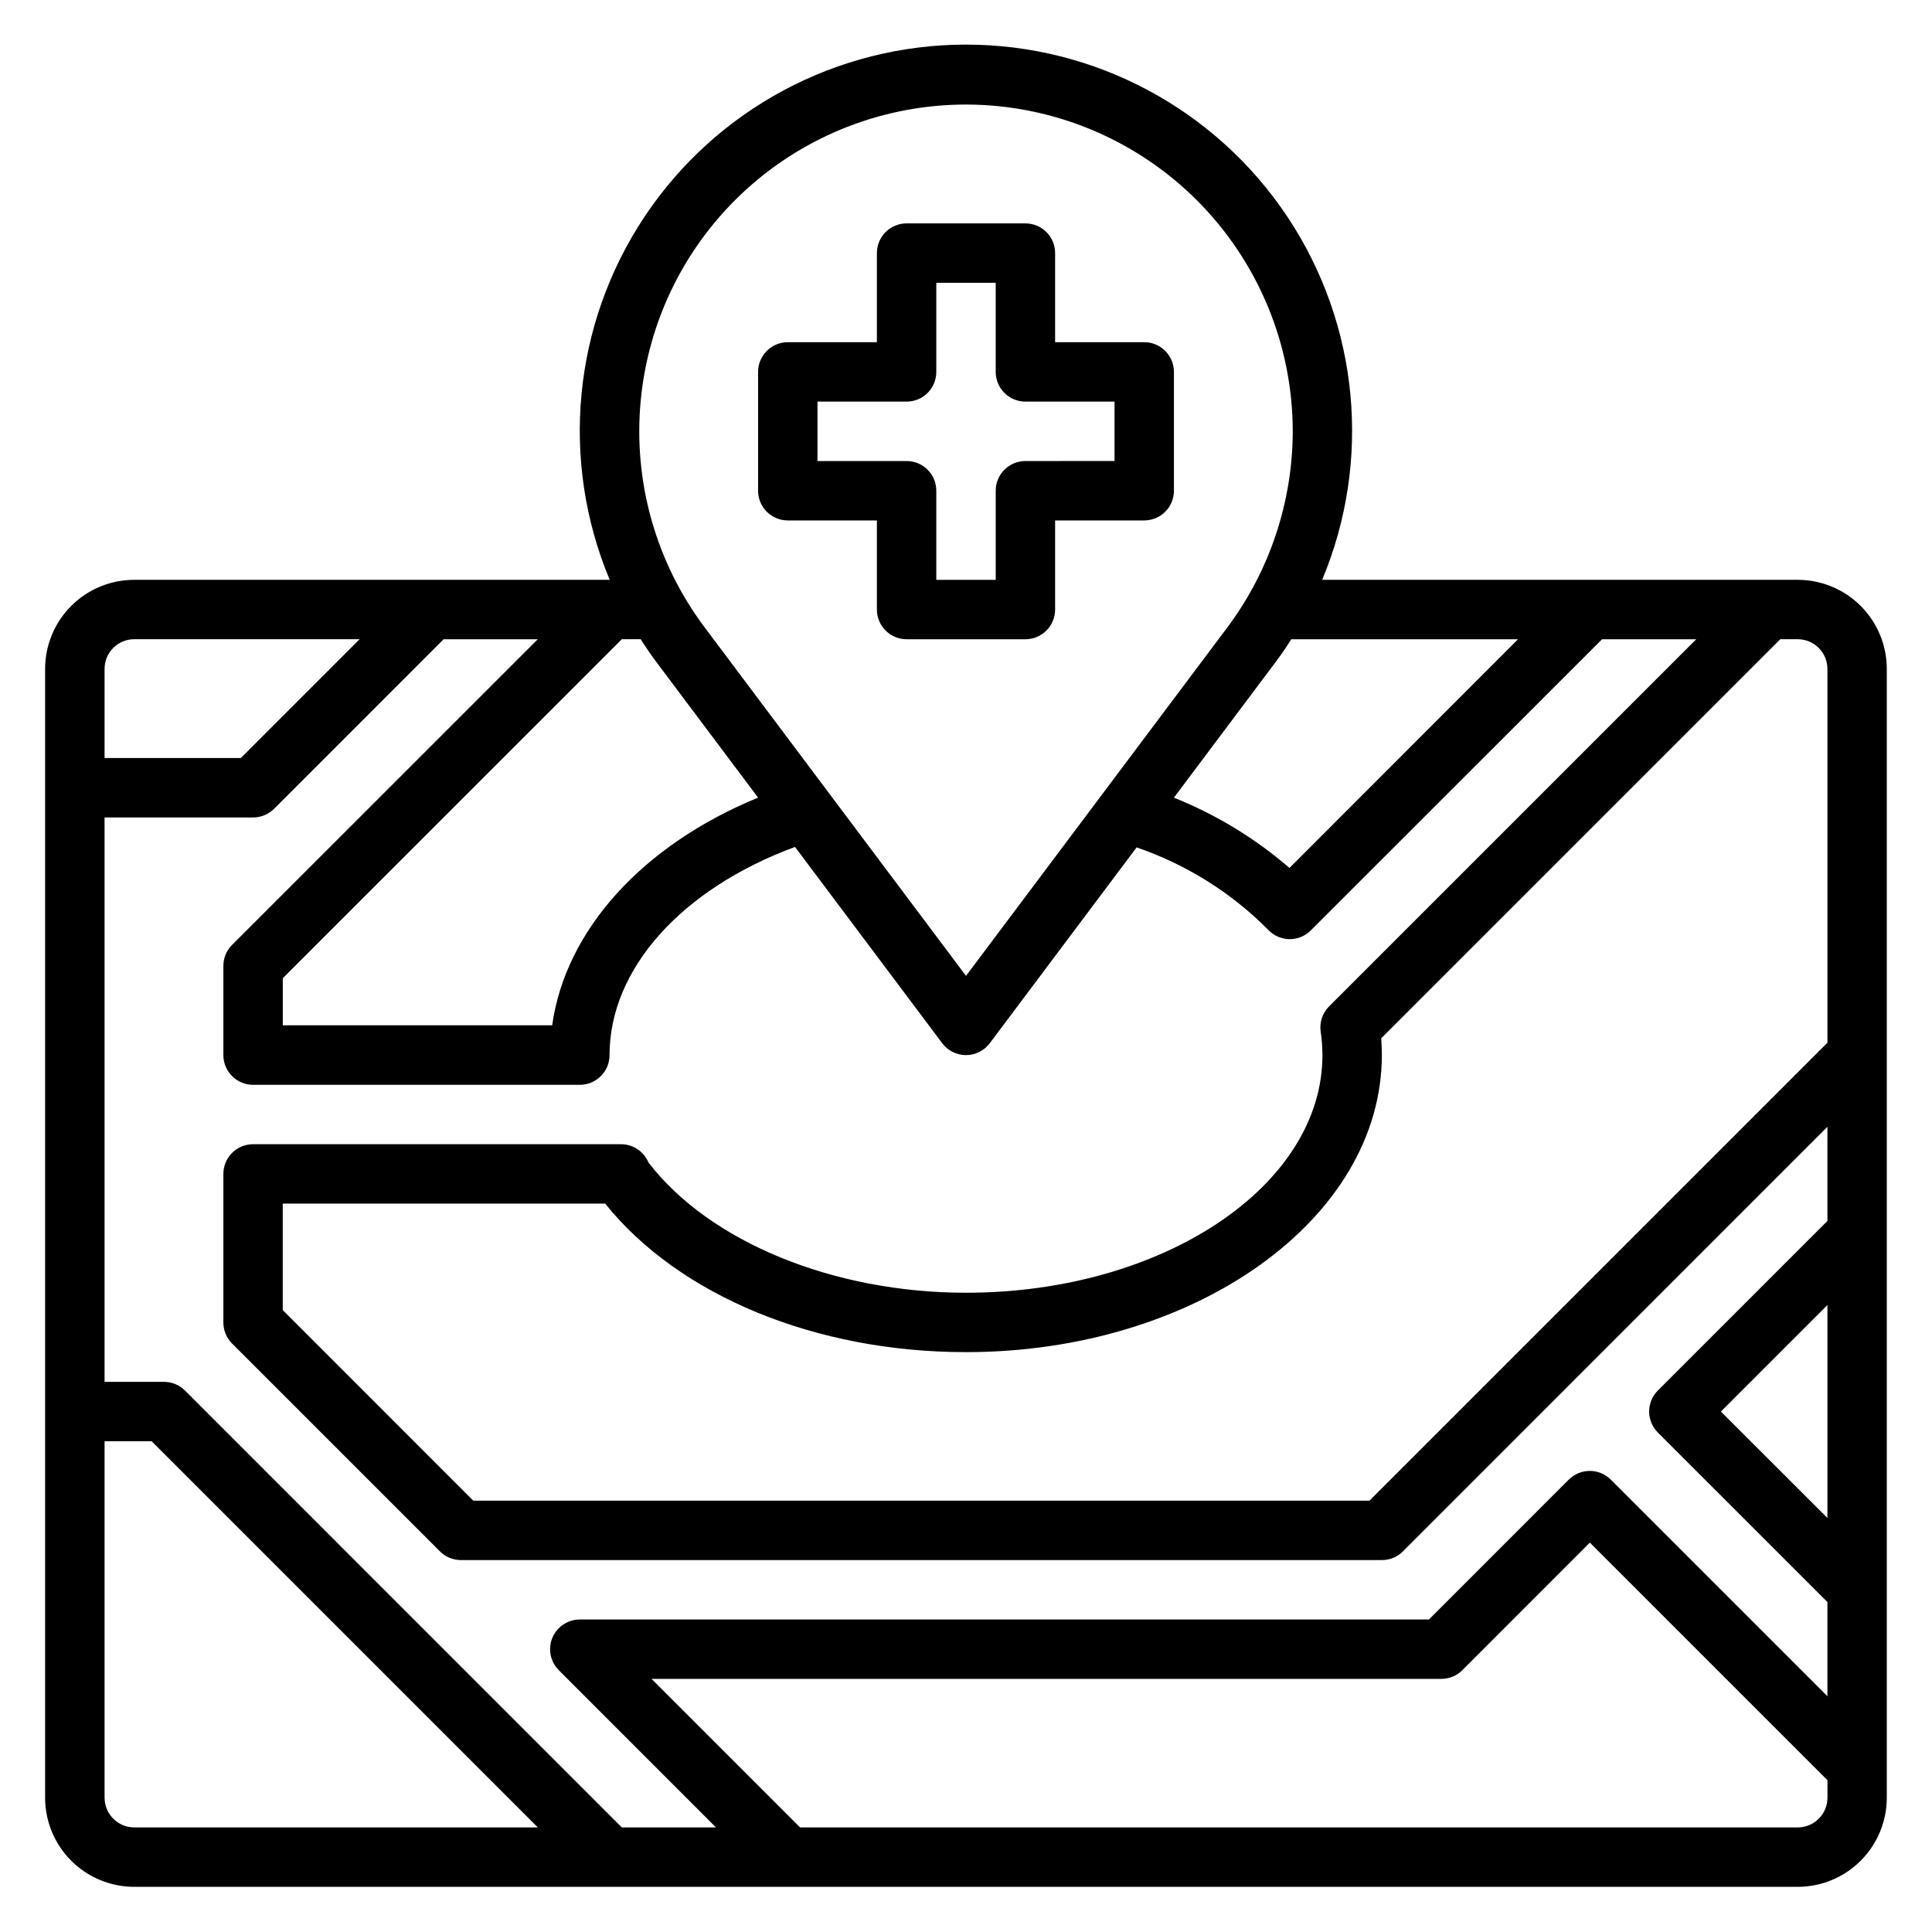<?xml version="1.0" encoding="UTF-8"?>
<!-- Uploaded to: ICON Repo, www.svgrepo.com, Generator: ICON Repo Mixer Tools -->
<svg fill="#000000" width="800px" height="800px" version="1.1" viewBox="144 144 512 512" xmlns="http://www.w3.org/2000/svg">
 <g>
  <path d="m620.41 297.66h-126.02c13.219-31.59 9.762-67.699-9.211-96.207-18.977-28.504-50.949-45.633-85.191-45.633-34.246 0-66.219 17.129-85.191 45.633-18.977 28.508-22.434 64.617-9.215 96.207h-126.01c-6.262 0-12.27 2.484-16.699 6.914-4.43 4.43-6.918 10.438-6.918 16.699v299.14c0 6.266 2.488 12.27 6.918 16.699 4.43 4.43 10.438 6.918 16.699 6.918h440.83c6.266 0 12.27-2.488 16.699-6.918 4.43-4.43 6.918-10.434 6.918-16.699v-299.14c0-6.262-2.488-12.27-6.918-16.699-4.43-4.43-10.434-6.914-16.699-6.914zm-328.33 288.95 41.664 41.676h-24.953l-115.78-115.79c-1.477-1.469-3.477-2.289-5.559-2.289h-15.742v-149.57h39.359c2.086 0.004 4.09-0.824 5.566-2.297l44.926-44.934h24.953l-81.027 81.012c-1.473 1.48-2.297 3.488-2.289 5.582v23.617-0.004c0 2.09 0.828 4.09 2.305 5.566 1.477 1.477 3.477 2.309 5.566 2.309h86.594c2.086 0 4.09-0.832 5.566-2.309 1.473-1.477 2.305-3.477 2.305-5.566 0-22.867 19.121-44.082 49.152-55.168l39.012 52.02c1.488 1.984 3.82 3.148 6.301 3.148 2.477 0 4.809-1.164 6.297-3.148l38.918-51.898c13.145 4.504 25.074 11.977 34.867 21.836 1.457 1.555 3.488 2.449 5.621 2.481h0.102c2.086 0 4.09-0.832 5.562-2.309l77.203-77.168h24.953l-97.305 97.297c-1.762 1.773-2.586 4.273-2.219 6.746 0.305 2.043 0.457 4.102 0.461 6.164 0 34.723-42.383 62.977-94.465 62.977-35.211 0-67.977-13.492-84.145-34.512h0.004c-1.223-2.938-4.094-4.848-7.273-4.848h-97.512c-4.348 0-7.871 3.523-7.871 7.871v39.359c-0.004 2.09 0.82 4.098 2.297 5.574l55.105 55.105c1.477 1.477 3.484 2.301 5.574 2.297h244.03c2.09 0.004 4.094-0.82 5.574-2.297l112.51-112.53v24.953l-44.934 44.934c-1.48 1.477-2.309 3.481-2.309 5.57s0.828 4.094 2.309 5.57l44.934 44.926v24.961l-57.41-57.41h-0.004c-1.477-1.477-3.481-2.309-5.566-2.309-2.09 0-4.094 0.832-5.57 2.309l-37.062 37.07h-225.01c-3.188-0.004-6.059 1.914-7.281 4.856-1.219 2.941-0.547 6.328 1.707 8.582zm307.97-68.535 28.238-28.234v56.441zm28.238-196.8v99.055l-121.36 121.36h-237.51l-50.484-50.508v-28.211h85.445c19.578 24.402 55.766 39.359 95.613 39.359 60.766 0 110.21-35.305 110.21-78.719 0-1.48-0.062-2.969-0.172-4.441l105.77-105.77h4.613c2.09 0 4.09 0.828 5.566 2.305 1.477 1.477 2.309 3.481 2.309 5.566zm-81.996-7.871-60.566 60.613c-9.105-7.863-19.453-14.156-30.625-18.625l26.766-35.691c1.574-2.047 2.969-4.156 4.336-6.297zm-146.29-141.7c22.957 0.027 44.965 9.156 61.199 25.391 16.234 16.234 25.363 38.242 25.391 61.199-0.039 18.73-6.113 36.949-17.316 51.957l-69.273 92.363-69.273-92.363c-12.934-17.238-18.969-38.68-16.934-60.137 2.035-21.453 11.996-41.375 27.938-55.875 15.941-14.5 36.719-22.535 58.27-22.535zm-81.871 147.99 26.766 35.684c-30.637 12.594-51.027 35.086-54.57 60.34h-71.383v-12.477l89.852-89.844h4.992c1.367 2.133 2.769 4.242 4.344 6.297zm-138.55-6.297h59.719l-31.488 31.488h-36.102v-23.617c0-4.348 3.523-7.871 7.871-7.871zm-7.871 307.01v-94.465h12.469l102.34 102.34-106.93 0.004c-4.348 0-7.871-3.527-7.871-7.875zm448.71 7.871-264.39 0.004-39.359-39.359 209.29-0.004c2.094 0.004 4.098-0.828 5.574-2.305l33.789-33.805 62.977 62.977v4.621c0 2.09-0.832 4.09-2.309 5.566-1.477 1.477-3.477 2.309-5.566 2.309z"/>
  <path d="m352.77 281.92h23.617v23.617c0 2.086 0.828 4.09 2.305 5.566 1.477 1.477 3.481 2.305 5.566 2.305h31.488c2.09 0 4.09-0.828 5.566-2.305 1.477-1.477 2.305-3.481 2.305-5.566v-23.617h23.617c2.09 0 4.09-0.828 5.566-2.305 1.477-1.477 2.305-3.481 2.305-5.566v-31.488c0-2.09-0.828-4.09-2.305-5.566-1.477-1.477-3.477-2.305-5.566-2.305h-23.617v-23.617c0-2.09-0.828-4.09-2.305-5.566-1.477-1.477-3.477-2.305-5.566-2.305h-31.488c-4.348 0-7.871 3.523-7.871 7.871v23.617h-23.617c-4.348 0-7.871 3.523-7.871 7.871v31.488c0 2.086 0.828 4.09 2.305 5.566 1.477 1.477 3.481 2.305 5.566 2.305zm7.871-31.488h23.617c2.09 0 4.09-0.828 5.566-2.305 1.477-1.477 2.305-3.481 2.305-5.566v-23.617h15.742v23.617h0.004c0 2.086 0.828 4.09 2.305 5.566 1.477 1.477 3.481 2.305 5.566 2.305h23.617v15.742l-23.617 0.004c-4.348 0-7.871 3.523-7.871 7.871v23.617h-15.746v-23.617c0-2.09-0.828-4.09-2.305-5.566-1.477-1.477-3.477-2.305-5.566-2.305h-23.617z"/>
 </g>
</svg>